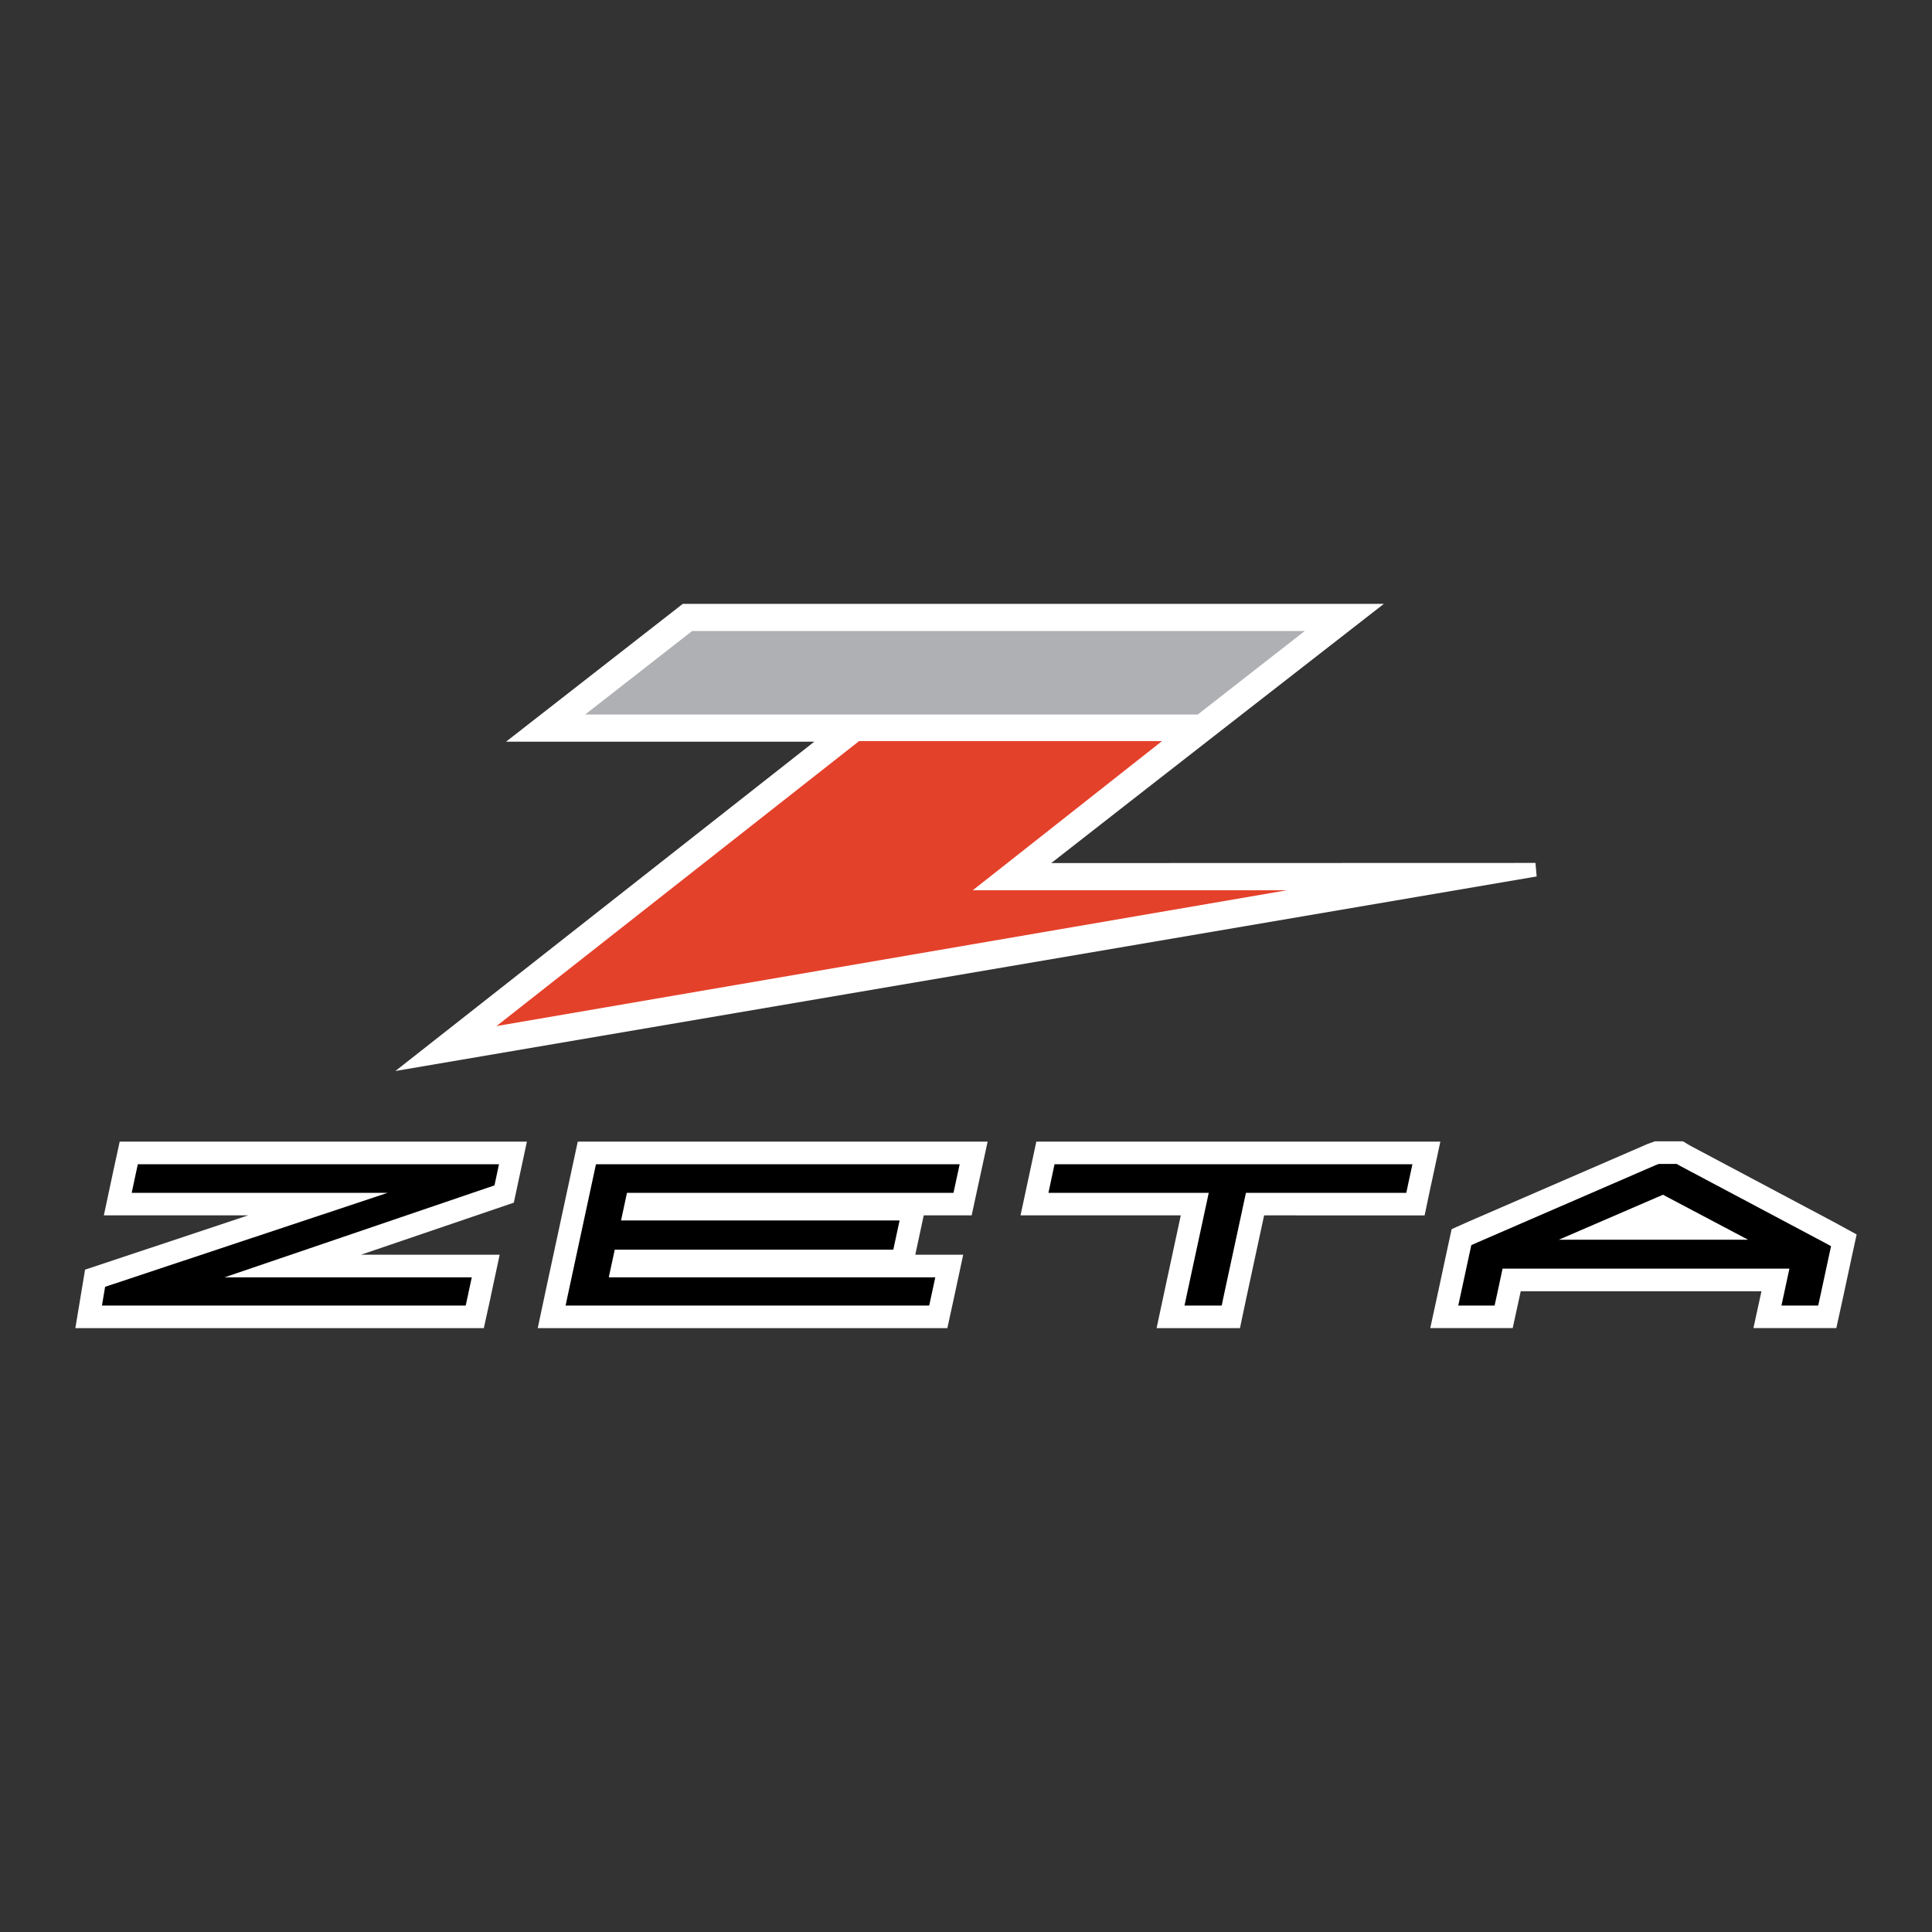 <svg viewBox="0 0 400 400" height="400" width="400" xmlns="http://www.w3.org/2000/svg" data-sanitized-data-name="Layer_1" data-name="Layer_1" id="a">
  <rect x="0" y="0" width="400" height="400" fill="#333333" stroke="none"/>
  <defs>
    <style>
      .b {
        fill: #afb0b3;
      }

      .b, .c, .d {
        fill-rule: evenodd;
      }

      .e, .c {
        fill: #fff;
      }

      .d {
        fill: #e4412b;
      }
    </style>
  </defs>
  <g>
    <path d="M318.15,181.46l-.25-2.8s-92.72.03-100.25.03c14.96-11.71,65.07-50.73,65.63-51.15l3.24-2.52h-145.16l-.38.3-36.21,28.24h63.82c-5.91,4.66-86.73,68.18-86.73,68.18l236.29-40.28Z" class="c"></path>
    <polygon points="270.13 130.65 247.97 147.94 121.14 147.94 143.29 130.65 270.13 130.65" class="b"></polygon>
    <polygon points="266.44 184.32 102.79 212.44 177.86 153.44 240.58 153.44 201.4 184.32 266.44 184.32" class="d"></polygon>
  </g>
  <g>
    <polygon points="15.6 274.98 17.61 262.87 51.38 251.63 21.5 251.63 23.44 242.53 24.78 236.36 109.09 236.36 106.38 249 74.73 259.78 103.45 259.78 101.61 268.39 101.54 268.76 100.17 274.98 15.6 274.98" class="e"></polygon>
    <polygon points="28 243.51 27.27 246.96 80.27 246.96 21.76 266.42 21.11 270.3 96.42 270.3 96.96 267.82 97.04 267.41 97.68 264.46 46.48 264.46 102.38 245.42 103.31 241.04 28.54 241.04 28 243.51"></polygon>
    <polygon points="363.03 274.97 364.69 267.34 314.85 267.34 313.19 274.97 296.12 274.97 297.99 266.35 299.7 258.37 300.55 254.48 304.2 252.85 341.08 236.86 342.62 236.3 348.43 236.3 349.94 237.2 379.73 253.03 384.4 255.58 383.25 260.85 381.54 268.82 380.19 274.97 363.03 274.97" class="e"></polygon>
    <path d="M377.54,257.16l-29.89-15.88-.5-.3h-3.69l-.63.23-36.72,15.92-1.49.66-.34,1.56-1.72,7.99-.64,2.96h7.52l.54-2.46,1.11-5.18h59.39l-1.01,4.68-.64,2.96h7.61l.54-2.46,1.72-7.99.4-1.84-1.55-.85ZM361.92,256.67h-39.18l21.56-9.31,17.62,9.31Z"></path>
    <polygon points="111.33 274.98 113.16 266.37 119.62 236.36 204.48 236.36 201.17 251.63 191.25 251.63 189.5 259.78 199.42 259.78 197.49 268.78 196.14 274.98 111.33 274.98" class="e"></polygon>
    <polygon points="117.73 267.34 117.1 270.3 192.38 270.3 192.92 267.82 193.01 267.41 193.64 264.46 126.04 264.46 127.28 258.73 184.95 258.73 186.25 252.68 128.58 252.68 129.81 246.96 197.41 246.96 198.69 241.04 123.39 241.04 117.73 267.34"></polygon>
    <polygon points="239.46 274.98 241.3 266.36 244.47 251.63 211.29 251.63 214.56 236.36 298.21 236.36 296.36 244.98 296.24 245.51 294.95 251.64 261.72 251.63 258.02 268.82 256.72 274.98 239.46 274.98" class="e"></polygon>
    <polygon points="217.07 246.96 250.26 246.96 245.87 267.34 245.24 270.3 252.94 270.3 253.46 267.83 257.96 246.96 291.16 246.96 291.68 244.5 291.79 244 292.43 241.04 218.33 241.04 217.07 246.96"></polygon>
  </g>
</svg>